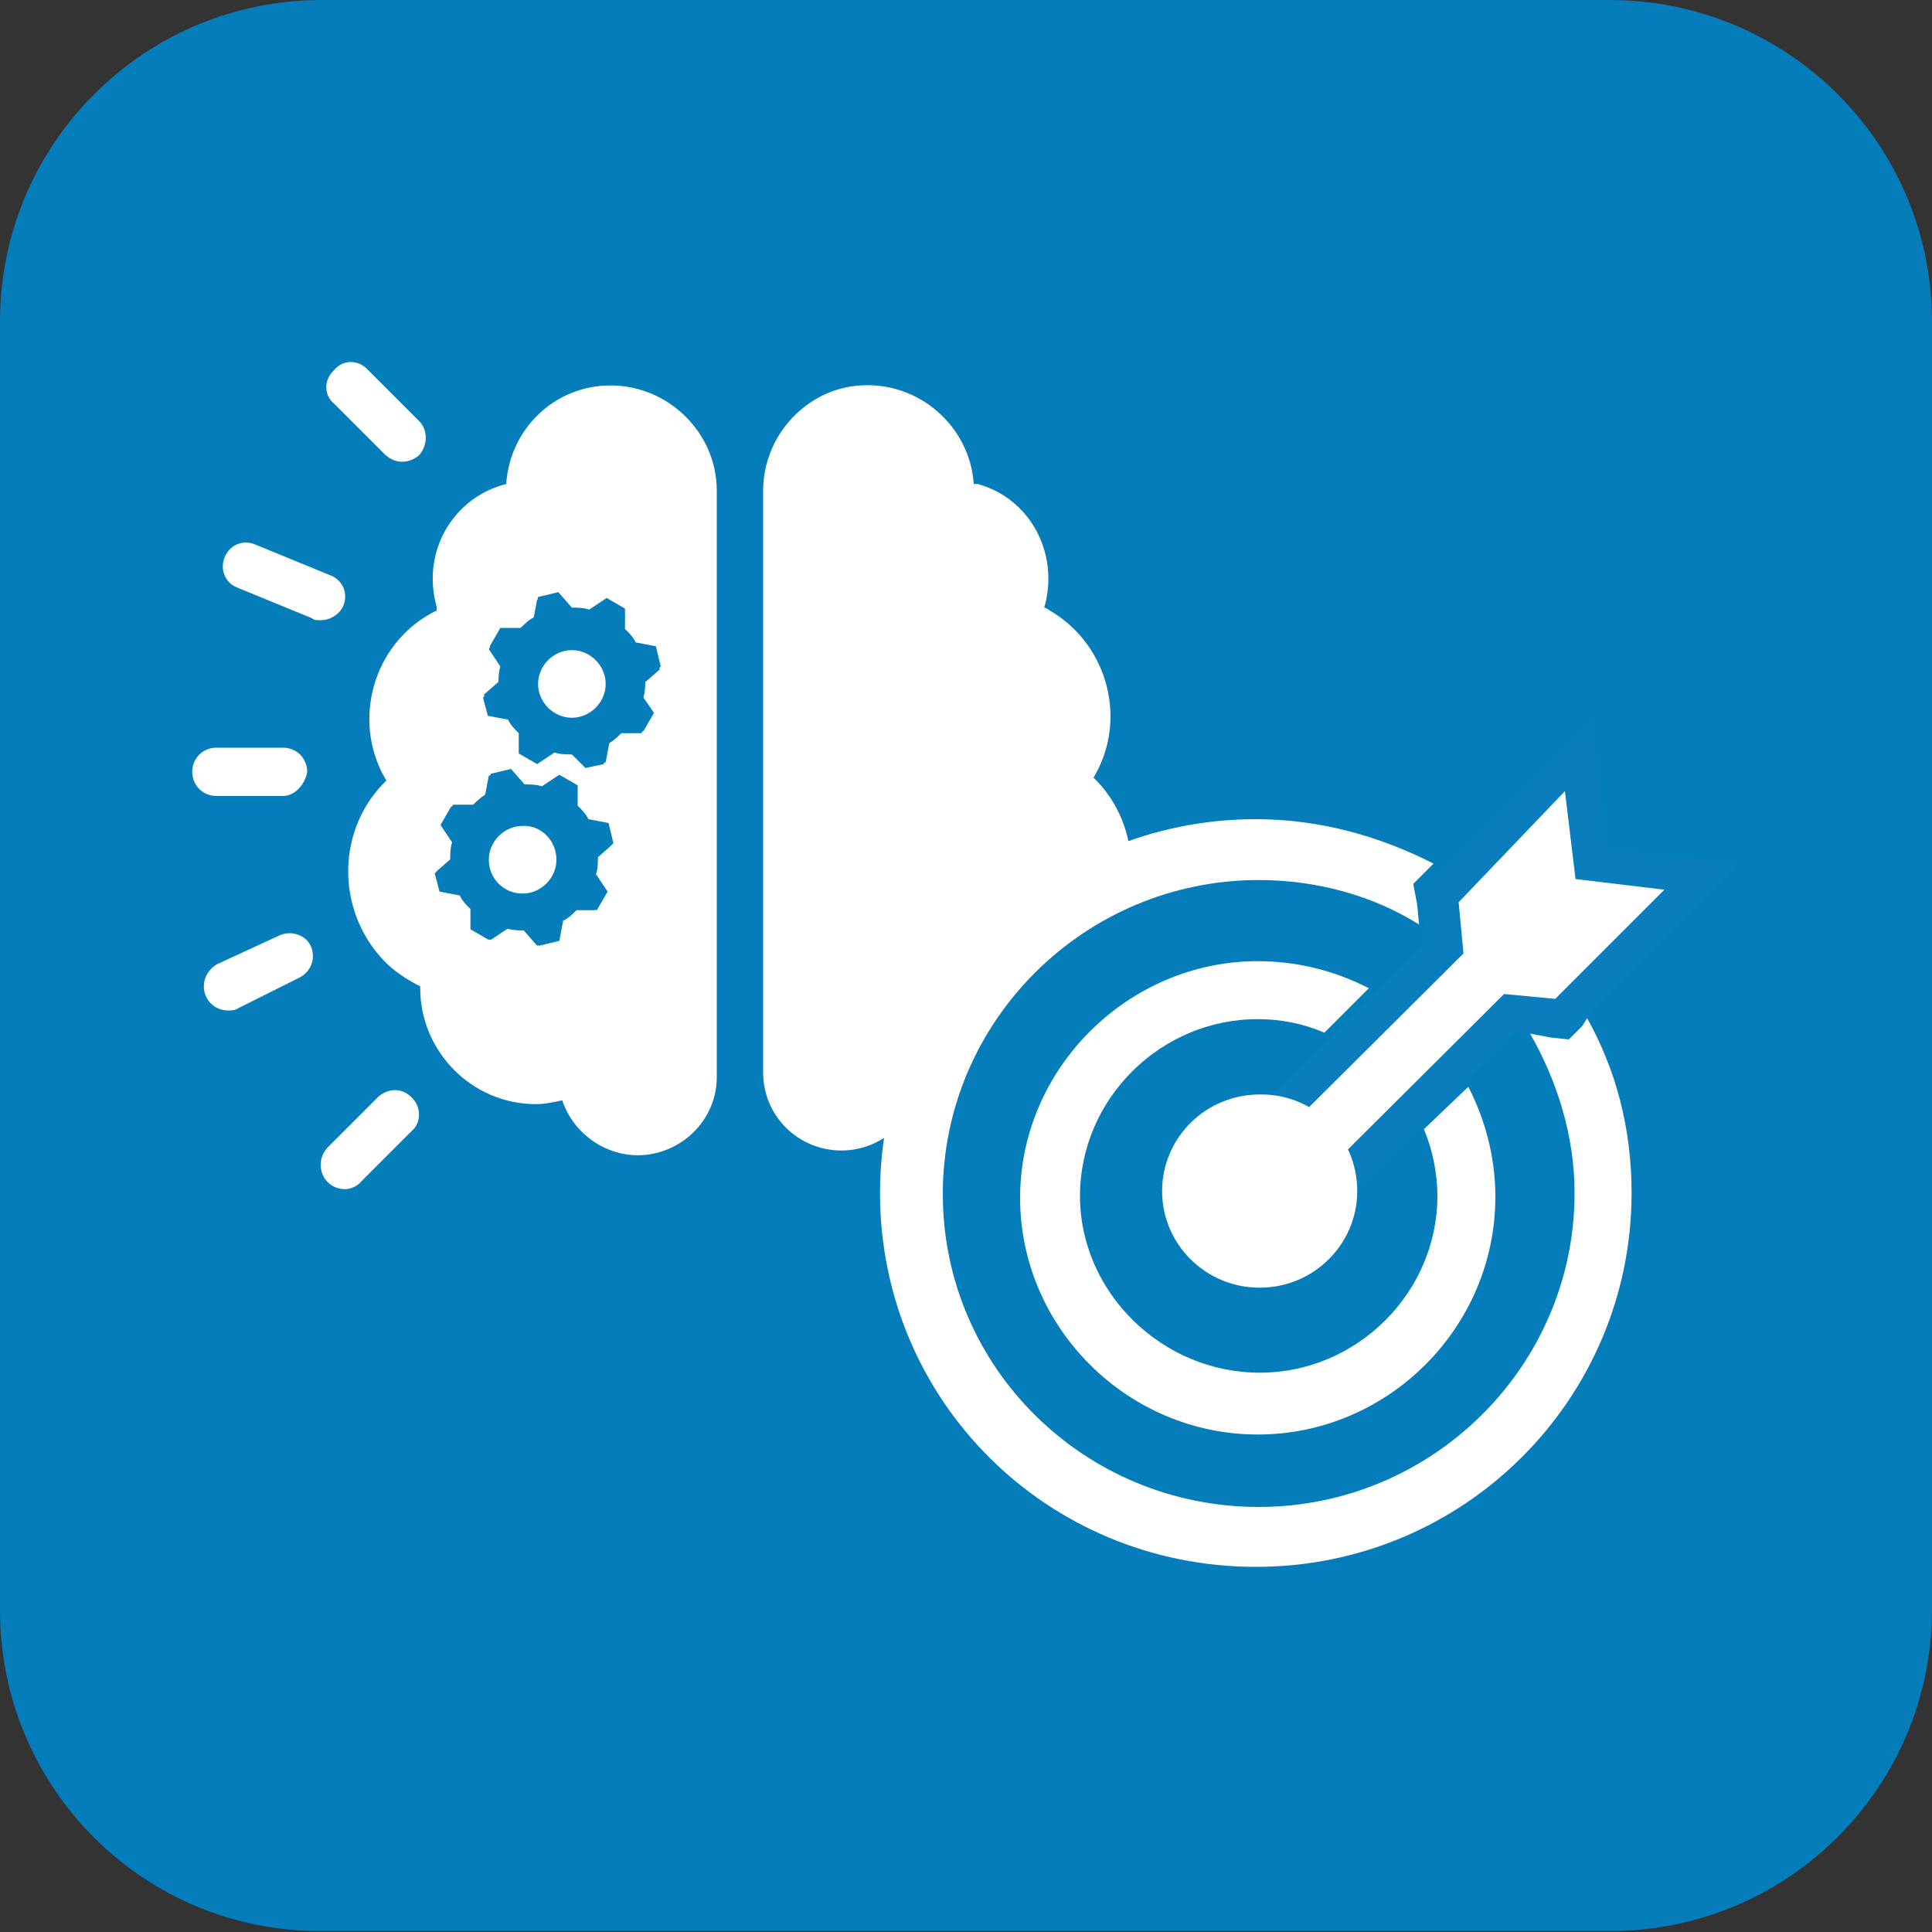 <?xml version="1.0" encoding="UTF-8"?> <svg xmlns="http://www.w3.org/2000/svg" xmlns:xlink="http://www.w3.org/1999/xlink" version="1.1" id="Layer_1" x="0px" y="0px" width="200px" height="200px" viewBox="0 0 200 200" style="enable-background:new 0 0 200 200;" xml:space="preserve"><rect x="0" y="0" width="200" height="200" fill="#333333" stroke="none"/> <style type="text/css"> .st0{fill-rule:evenodd;clip-rule:evenodd;fill:#057DBB;} .st1{fill:#FFFFFF;} .st2{fill:#057DBB;} .st3{fill:#0A7DBC;} </style> <g> <path class="st0" d="M0,33.3C0,14.9,14.9,0,33.3,0h133.3C185.1,0,200,14.9,200,33.3v133.3c0,18.4-14.9,33.3-33.3,33.3H33.3 C14.9,200,0,185.1,0,166.7V33.3z"></path> <g> <path class="st1" d="M117.1,89.8c0-3.5-1.4-6.9-3.9-9.3c3.5-5.8,1.6-13.5-4.2-17.1c-0.4-0.2-0.5-0.4-0.9-0.5 c1.6-5.5-1.4-11.3-6.9-12.8c-0.2,0-0.2,0-0.4,0c-0.4-6-5.7-10.6-11.7-10.2C83.6,40.2,79,45,79,50.8V111c0,4.6,3.7,8.1,8.1,8.1 c3.5,0,6.7-2.3,7.8-5.6c6.5,1.4,2.5-3.7,4.1-10.2c0.2-0.9,6-3.3,6-4.2c0,0,3-3.7,3-3.9C112.7,93.2,117.1,94.9,117.1,89.8 L117.1,89.8L117.1,89.8L117.1,89.8z"></path> <path class="st1" d="M41.7,47.8c-0.7,0-1.2-0.2-1.8-0.7l-5.3-5.3c-1.1-0.9-1.1-2.5,0-3.5c0.9-1.1,2.5-1.1,3.5,0l0,0l5.3,5.3 c0.9,0.9,0.9,2.5,0,3.5C43.1,47.4,42.4,47.8,41.7,47.8L41.7,47.8L41.7,47.8L41.7,47.8z"></path> <path class="st1" d="M33.2,64.2c-0.4,0-0.7,0-0.9-0.2l-7.8-3.2c-1.2-0.5-1.8-1.9-1.2-3.2c0.5-1.2,1.9-1.8,3.2-1.2l7.8,3.2 c1.2,0.5,1.8,1.9,1.2,3.2C35.1,63.6,34.2,64.2,33.2,64.2L33.2,64.2L33.2,64.2L33.2,64.2z"></path> <path class="st1" d="M29.3,82.4h-6.9c-1.4,0-2.5-1.1-2.5-2.5c0-1.4,1.1-2.5,2.5-2.5h6.9c1.4,0,2.5,1.1,2.5,2.5 C31.6,81.2,30.5,82.4,29.3,82.4L29.3,82.4L29.3,82.4L29.3,82.4z"></path> <path class="st1" d="M23.6,104.6c-1.4,0-2.5-1.1-2.5-2.5c0-0.9,0.5-1.8,1.4-2.3l6.5-3c1.2-0.5,2.7,0,3.2,1.2 c0.5,1.2,0,2.6-1.2,3.2l-6.4,3.2C24.3,104.6,24,104.6,23.6,104.6L23.6,104.6L23.6,104.6L23.6,104.6z"></path> <path class="st1" d="M35.7,123.1c-1.4,0-2.5-1.1-2.5-2.5c0-0.7,0.2-1.2,0.7-1.8l5.3-5.3c1.1-0.9,2.5-0.9,3.5,0.2 c0.9,0.9,0.9,2.5,0,3.3l-5.3,5.3C37.1,122.7,36.4,123.1,35.7,123.1L35.7,123.1L35.7,123.1L35.7,123.1z"></path> <path class="st1" d="M58.3,67.5c-1.8,0.5-2.7,2.3-2.1,4c0.5,1.8,2.3,2.6,4.1,2.1c1.8-0.5,2.7-2.3,2.1-4C61.6,68,59.9,67,58.3,67.5 L58.3,67.5L58.3,67.5L58.3,67.5L58.3,67.5z"></path> <path class="st1" d="M53.5,85.8c-1.8,0.5-2.7,2.3-2.1,4c0.5,1.8,2.3,2.6,4.1,2.1c1.8-0.5,2.7-2.3,2.1-4 C56.9,86.3,55.1,85.3,53.5,85.8L53.5,85.8L53.5,85.8L53.5,85.8L53.5,85.8z"></path> <path class="st1" d="M63.2,39.9c-5.7,0-10.4,4.4-10.8,10.2c-5.5,1.4-8.8,7-7.2,12.7c0,0.2,0,0.2,0,0.4c-6.2,3-8.7,10.6-5.7,16.7 c0.2,0.4,0.4,0.7,0.5,0.9c-5.1,4.9-5.3,13.2-0.4,18.5c1.1,1.2,2.5,2.1,3.9,2.8c0,0,0,0,0,0.2c0,6.5,5.3,12,12,12 c0.9,0,1.8-0.2,2.7-0.4c1.4,4.2,6,6.7,10.3,5.3c3.4-1.1,5.7-4.2,5.7-7.7V50.8C74.2,44.8,69.2,39.9,63.2,39.9L63.2,39.9L63.2,39.9 L63.2,39.9L63.2,39.9z M62.9,92.3l-1.1,1.9h-2.1c-0.4,0.4-0.9,0.9-1.4,1.1l-0.4,2.1l-2.1,0.5l-1.4-1.6c-0.5,0-1.2,0-1.8-0.2 l-1.8,1.2l-1.9-1.1v-2.1c-0.4-0.4-0.9-0.9-1.1-1.4l-2.1-0.4l-0.5-2.1l1.6-1.4c0-0.5,0-1.2,0.2-1.8l-1.2-1.8l1.1-1.9h2.1 c0.4-0.4,0.9-0.9,1.4-1.1l0.4-2.1l2.1-0.5l1.4,1.6c0.5,0,1.2,0,1.8,0.2l1.8-1.2l1.9,1.1v2.1c0.4,0.4,0.9,0.9,1.1,1.4l2.1,0.4 l0.5,2.1l-1.6,1.4c0,0.5,0,1.2-0.2,1.8L62.9,92.3L62.9,92.3L62.9,92.3z M67.7,73.8l-1.1,1.9h-2.1c-0.4,0.4-0.9,0.9-1.4,1.1 l-0.4,2.1l-2.1,0.5l-1.4-1.4c-0.5,0-1.2,0-1.8-0.2l-1.8,1.2l-1.8-1.1v-2.1c-0.4-0.4-0.9-0.9-1.1-1.4l-2.1-0.4l-0.5-2.1l1.6-1.4 c0-0.5,0-1.2,0.2-1.8l-1.2-1.8l1.1-1.9h2.1c0.4-0.4,0.9-0.9,1.4-1.1l0.4-2.1l2.1-0.5l1.4,1.6c0.5,0,1.2,0,1.8,0.2l1.8-1.2l1.9,1.1 v2.1c0.4,0.4,0.9,0.9,1.1,1.4l2.1,0.4l0.5,2.1l-1.6,1.4c0,0.5,0,1.2-0.2,1.8L67.7,73.8L67.7,73.8L67.7,73.8z"></path> <path class="st2" d="M62.7,92.3l-1.1,1.9h-2.1c-0.4,0.4-0.9,0.9-1.4,1.1l-0.4,2.1l-2.1,0.5l-1.4-1.6c-0.5,0-1.2,0-1.8-0.2 l-1.8,1.2l-1.9-1.1v-2.1c-0.4-0.4-0.9-0.9-1.1-1.4l-2.1-0.4L45,90.4l1.6-1.4c0-0.5,0-1.2,0.2-1.8l-1.2-1.8l1.1-1.9h2.1 c0.4-0.4,0.9-0.9,1.4-1.1l0.4-2.1l2.1-0.5l1.4,1.6c0.5,0,1.2,0,1.8,0.2l1.8-1.2l1.9,1.1v2.1c0.4,0.4,0.9,0.9,1.1,1.4l2.1,0.4 l0.5,2.1l-1.6,1.4c0,0.5,0,1.2-0.2,1.8L62.7,92.3L62.7,92.3L62.7,92.3z M67.5,74l-1.1,1.9h-2.1c-0.4,0.4-0.9,0.9-1.4,1.1l-0.4,2.1 l-1.9,0.4l-1.4-1.4c-0.5,0-1.2,0-1.8-0.2l-1.8,1.2l-1.9-1.1v-2.1c-0.4-0.4-0.9-0.9-1.1-1.4l-2.1-0.4L50,72.2l1.6-1.4 c0-0.5,0-1.2,0.2-1.8l-1.2-1.8l1.1-1.9h2.1c0.4-0.4,0.9-0.9,1.4-1.1l0.4-2.1l2.1-0.5l1.4,1.6c0.5,0,1.2,0,1.8,0.2l1.8-1.2l1.9,1.1 v2.1c0.4,0.4,0.9,0.9,1.1,1.4l2.1,0.4l0.5,2.1l-1.6,1.4c0,0.5,0,1.2-0.2,1.8L67.5,74L67.5,74L67.5,74z"></path> <path class="st1" d="M57.6,89c0,1.9-1.6,3.5-3.5,3.5c-2,0-3.5-1.6-3.5-3.5c0-1.9,1.6-3.5,3.5-3.5C56,85.4,57.6,87,57.6,89L57.6,89 z"></path> <path class="st1" d="M62.7,70.8c0,1.9-1.6,3.5-3.5,3.5s-3.5-1.6-3.5-3.5c0-1.9,1.6-3.5,3.5-3.5S62.7,68.9,62.7,70.8L62.7,70.8z"></path> <path class="st0" d="M169.1,123.8c0,21.4-17.4,38.7-38.9,38.7s-38.9-17.3-38.9-38.7c0-21.4,17.4-38.7,38.9-38.7 S169.1,102.4,169.1,123.8L169.1,123.8z"></path> <path class="st1" d="M163.8,106.2l-1.4,1.4l-1.9-0.2l-2.1-0.4c2.8,4.9,4.6,10.6,4.6,16.5c0,17.9-14.7,32.5-32.7,32.5 s-32.7-14.4-32.7-32.4c0-17.9,14.7-32.5,32.7-32.5c6,0,11.8,1.6,16.6,4.6l-0.2-2.1l-0.4-2.1l1.4-1.4l0.7-0.7 c-5.5-2.8-11.7-4.6-18.4-4.6c-21.6,0-38.9,17.4-38.9,38.7c0,21.5,17.3,38.7,38.9,38.7s38.9-17.4,38.9-38.7 c0-6.7-1.6-12.7-4.6-18.1L163.8,106.2L163.8,106.2L163.8,106.2L163.8,106.2L163.8,106.2z"></path> <path class="st1" d="M147.4,116.9c0.9,2.1,1.4,4.6,1.4,6.9c0,10-8.3,18.3-18.4,18.3s-18.6-8.3-18.6-18.3s8.3-18.3,18.4-18.3 c2.5,0,4.8,0.5,6.9,1.4l4.6-4.6c-3.5-1.8-7.4-2.8-11.5-2.8c-13.4,0-24.6,11.1-24.6,24.5c0,13.4,11.1,24.5,24.6,24.5 s24.6-11.1,24.6-24.6c0-4.2-1.1-8.1-2.8-11.4L147.4,116.9L147.4,116.9L147.4,116.9L147.4,116.9L147.4,116.9z"></path> <polygon class="st1" points="127.6,119.7 149.5,97.9 149,92.7 163.5,78.2 164.7,89.7 176.2,90.9 161.7,105.3 156.4,104.6 134.3,126.6 127.6,119.7 "></polygon> <path class="st3" d="M162,81.9l1.1,9.1l9.2,1.1L161,103.4l-5.3-0.5l-21.4,21.3l-4.2-4.2l21.4-21.3l-0.5-5.3L162,81.9 M164.7,74.4 l-5.1,5.1l-11.3,11.3L147,92l0.2,1.8l0.4,3.7l-20,19.9l-2.5,2.5l2.5,2.5l4.2,4.2l2.5,2.5l2.5-2.5l20.2-20.1l3.7,0.4l1.8,0.2 l1.2-1.2l11.3-11.3l5.1-5.1l-7.2-0.9l-6.4-0.7l-0.9-6.2L164.7,74.4L164.7,74.4L164.7,74.4L164.7,74.4z"></path> <path class="st1" d="M140.5,123.3c0,5.5-4.5,10-10.1,10c-5.6,0-10.1-4.5-10.1-10c0-5.5,4.5-10,10.1-10 C136,113.2,140.5,117.7,140.5,123.3L140.5,123.3z"></path> </g> </g> </svg> 